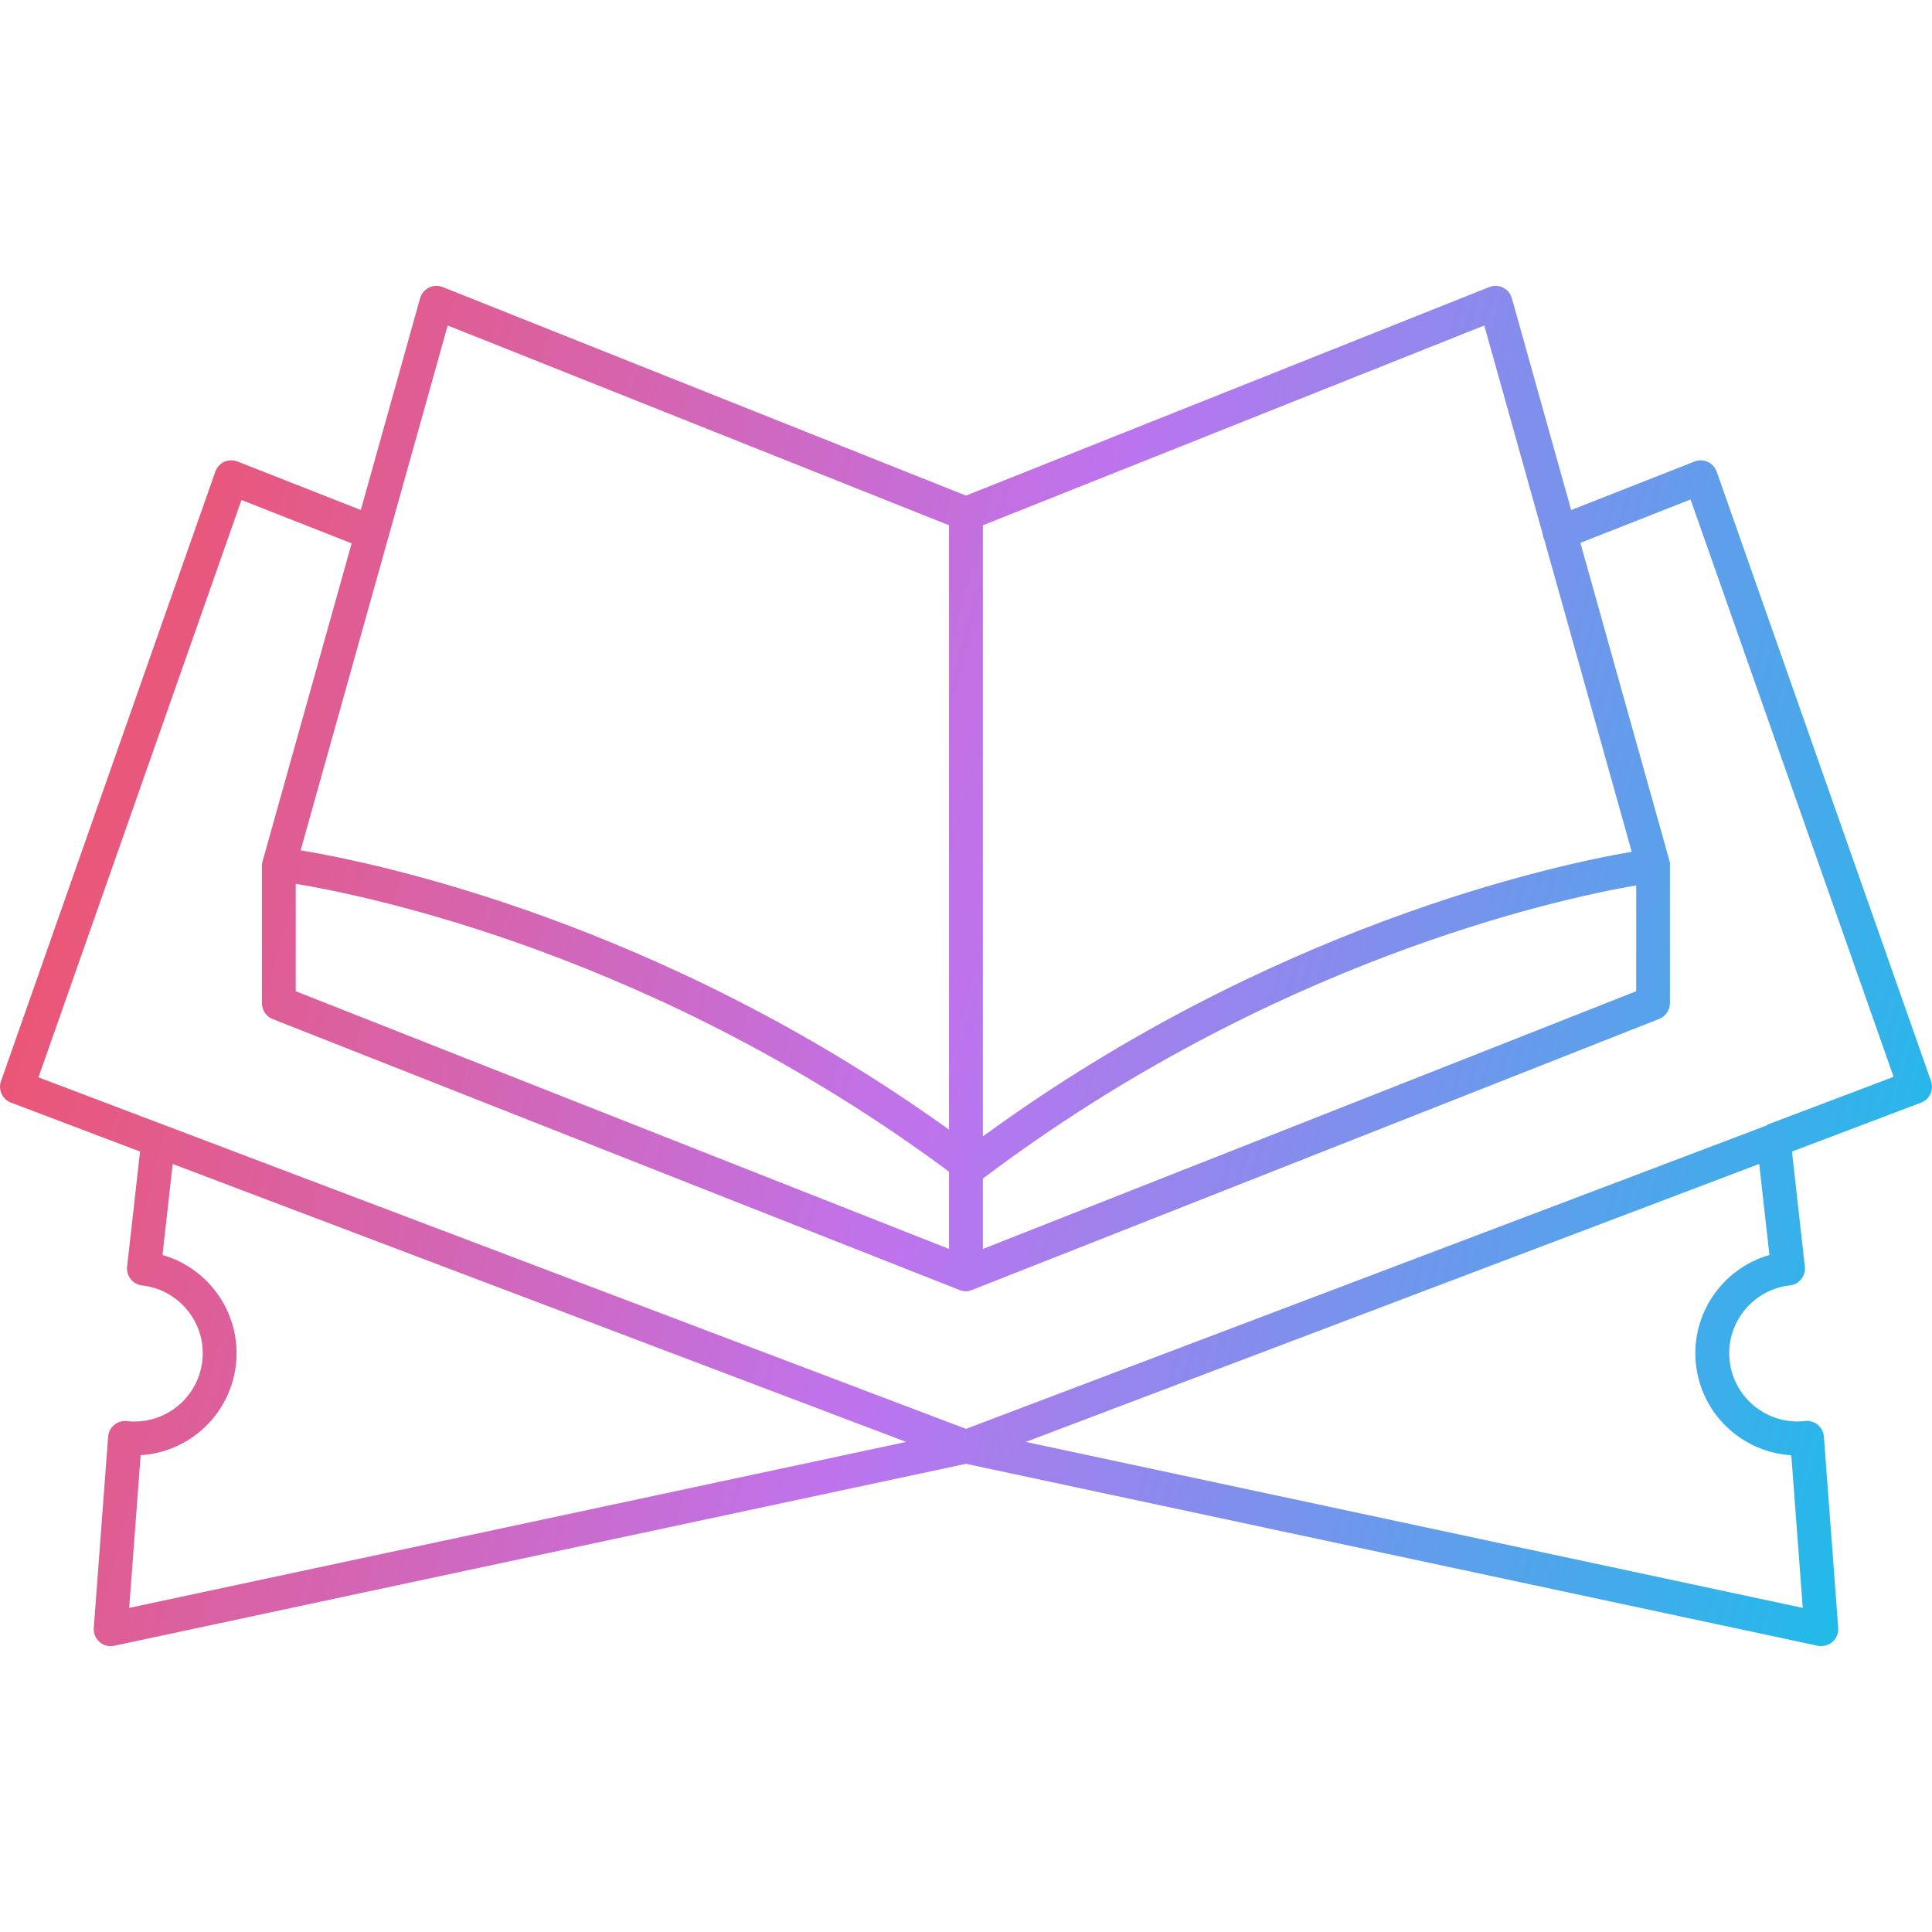 <svg clip-rule="evenodd" fill-rule="evenodd" height="512" image-rendering="optimizeQuality" shape-rendering="geometricPrecision" text-rendering="geometricPrecision" viewBox="0 0 43.349 43.349" width="512" xmlns="http://www.w3.org/2000/svg" xmlns:xlink="http://www.w3.org/1999/xlink"><linearGradient id="id0" gradientUnits="userSpaceOnUse" x1="-1.93" x2="45.279" y1="15.314" y2="28.022"><stop offset="0" stop-color="#f4505d"/><stop offset=".502" stop-color="#be73ed"/><stop offset="1" stop-color="#15c0e9"/></linearGradient><g id="Layer_x0020_1"><path d="m6.636 22.241 14.658 5.782v-1.733c-6.538-4.854-13.002-6.186-14.658-6.459zm34.23 14.694c-.026 0-.052-.003-.079-.008l-19.112-4.083-19.113 4.083c-.026.006-.053.009-.079.009-.091 0-.18-.033-.25-.094-.09-.079-.138-.195-.129-.315l.322-4.292c.008-.103.057-.198.136-.264.08-.066.183-.097.285-.085.839.093 1.598-.512 1.692-1.351.046-.407-.07-.806-.325-1.126-.255-.32-.62-.521-1.026-.567-.1-.011-.192-.062-.255-.141-.063-.079-.092-.179-.081-.28l.29-2.583-2.896-1.098c-.193-.073-.292-.287-.224-.481l4.809-13.676c.034-.097.106-.177.2-.22s.201-.046.297-.008l2.767 1.088 1.331-4.752c.029-.104.101-.19.198-.238s.209-.052.309-.012l11.741 4.679 11.741-4.679c.1-.04.212-.035.309.012.097.048.169.134.198.238l1.331 4.753 2.767-1.089c.096-.038.203-.035.297.008.094.043.166.122.201.22l4.809 13.676c.068.195-.032.409-.224.482l-2.896 1.097.289 2.583c.024.208-.127.397-.336.42-.839.094-1.445.853-1.351 1.692.046.406.247.771.566 1.026.32.255.72.371 1.126.325.103-.012.206.019.285.085.079.066.129.161.137.264l.321 4.292c.009.119-.039.236-.129.315-.07.061-.159.094-.251.094zm-17.85-4.582 17.433 3.724-.257-3.426c-.468-.027-.916-.198-1.291-.497-.478-.382-.779-.927-.848-1.536-.126-1.127.592-2.158 1.648-2.459l-.229-2.043zm16.634-7.117c.007-.003.014-.006.022-.008l2.815-1.067-4.555-12.954-2.472.973 1.999 7.137.001.002 0.0.001 0.0.001c.002.006.003.011.004.017l0.0.001c.001.006.003.012.004.018l0.0.001 0.0.001.001.006 0.0.002 0.0.001 0.0.001 0.0.002 0.0.002 0.0.003 0.0.002 0.0.001 0.0.001 0.0.002 0.0.002 0.0.002 0.0.002 0.0.002 0.0.001v.001l0.0.002 0.0.002 0.0.002 0.0.002 0.0.002 0.0.003 0.0.002 0.0.002 0.0.002 0.0.005 0.0.002v.002l0.0.008v.006 3.073c0 .156-.096.296-.241.354l-15.413 6.08c-.01.004-.021.008-.031.011l-.002.001-0.0 0-.002.001-.002 0-.001 0-.002.001-.001 0-.002.001-.002.001-0.0 0-.002.001-.001 0-.001 0-.002.001h-0l-.002.001-.001 0-.001 0-.002.001-0.0 0-.003.001-.001 0-.002.001-.001 0-.01.002v0c-.018.003-.035.005-.052.006v0h-.002l-.001 0h-.001l-.002 0h-0-.002l-.002 0h-0-.002-.001-.001-.002-0-.002-.002-.002-0l-.002-0h-.002l-.002-0h-.001l-.001-0-.004-0-.001-0h-.001l-.004-0-.002-0-.001-0-.004-0-.002-0h-0l-.002-0-.004-.001-0-0c-.033-.004-.066-.012-.097-.024l-15.418-6.082c-.145-.058-.241-.198-.241-.354v-3.08c0-.035.005-.069.014-.102l.007-.025.002-.008 1.99-7.105-2.472-.972-4.555 12.954 2.82 1.069.012.004 17.98 6.814 17.976-6.812zm-35.775.88-.229 2.043c1.056.301 1.774 1.332 1.648 2.459-.126 1.122-1.047 1.967-2.138 2.033l-.257 3.426 17.433-3.724-16.456-6.236zm30.778-13.995c-.004-.009-.008-.018-.012-.027-.013-.034-.022-.07-.025-.105l-1.313-4.686-11.249 4.483 0 13.711c6.455-4.709 12.766-6.077 14.557-6.386zm2.059 7.744c-1.808.314-8.202 1.712-14.658 6.578v1.58l14.658-5.782zm-15.418 5.482v-13.561l-11.249-4.483-1.33 4.749-.001.002-1.968 7.025c1.709.284 8.059 1.605 14.548 6.268z" fill="url(#id0)"/></g></svg>